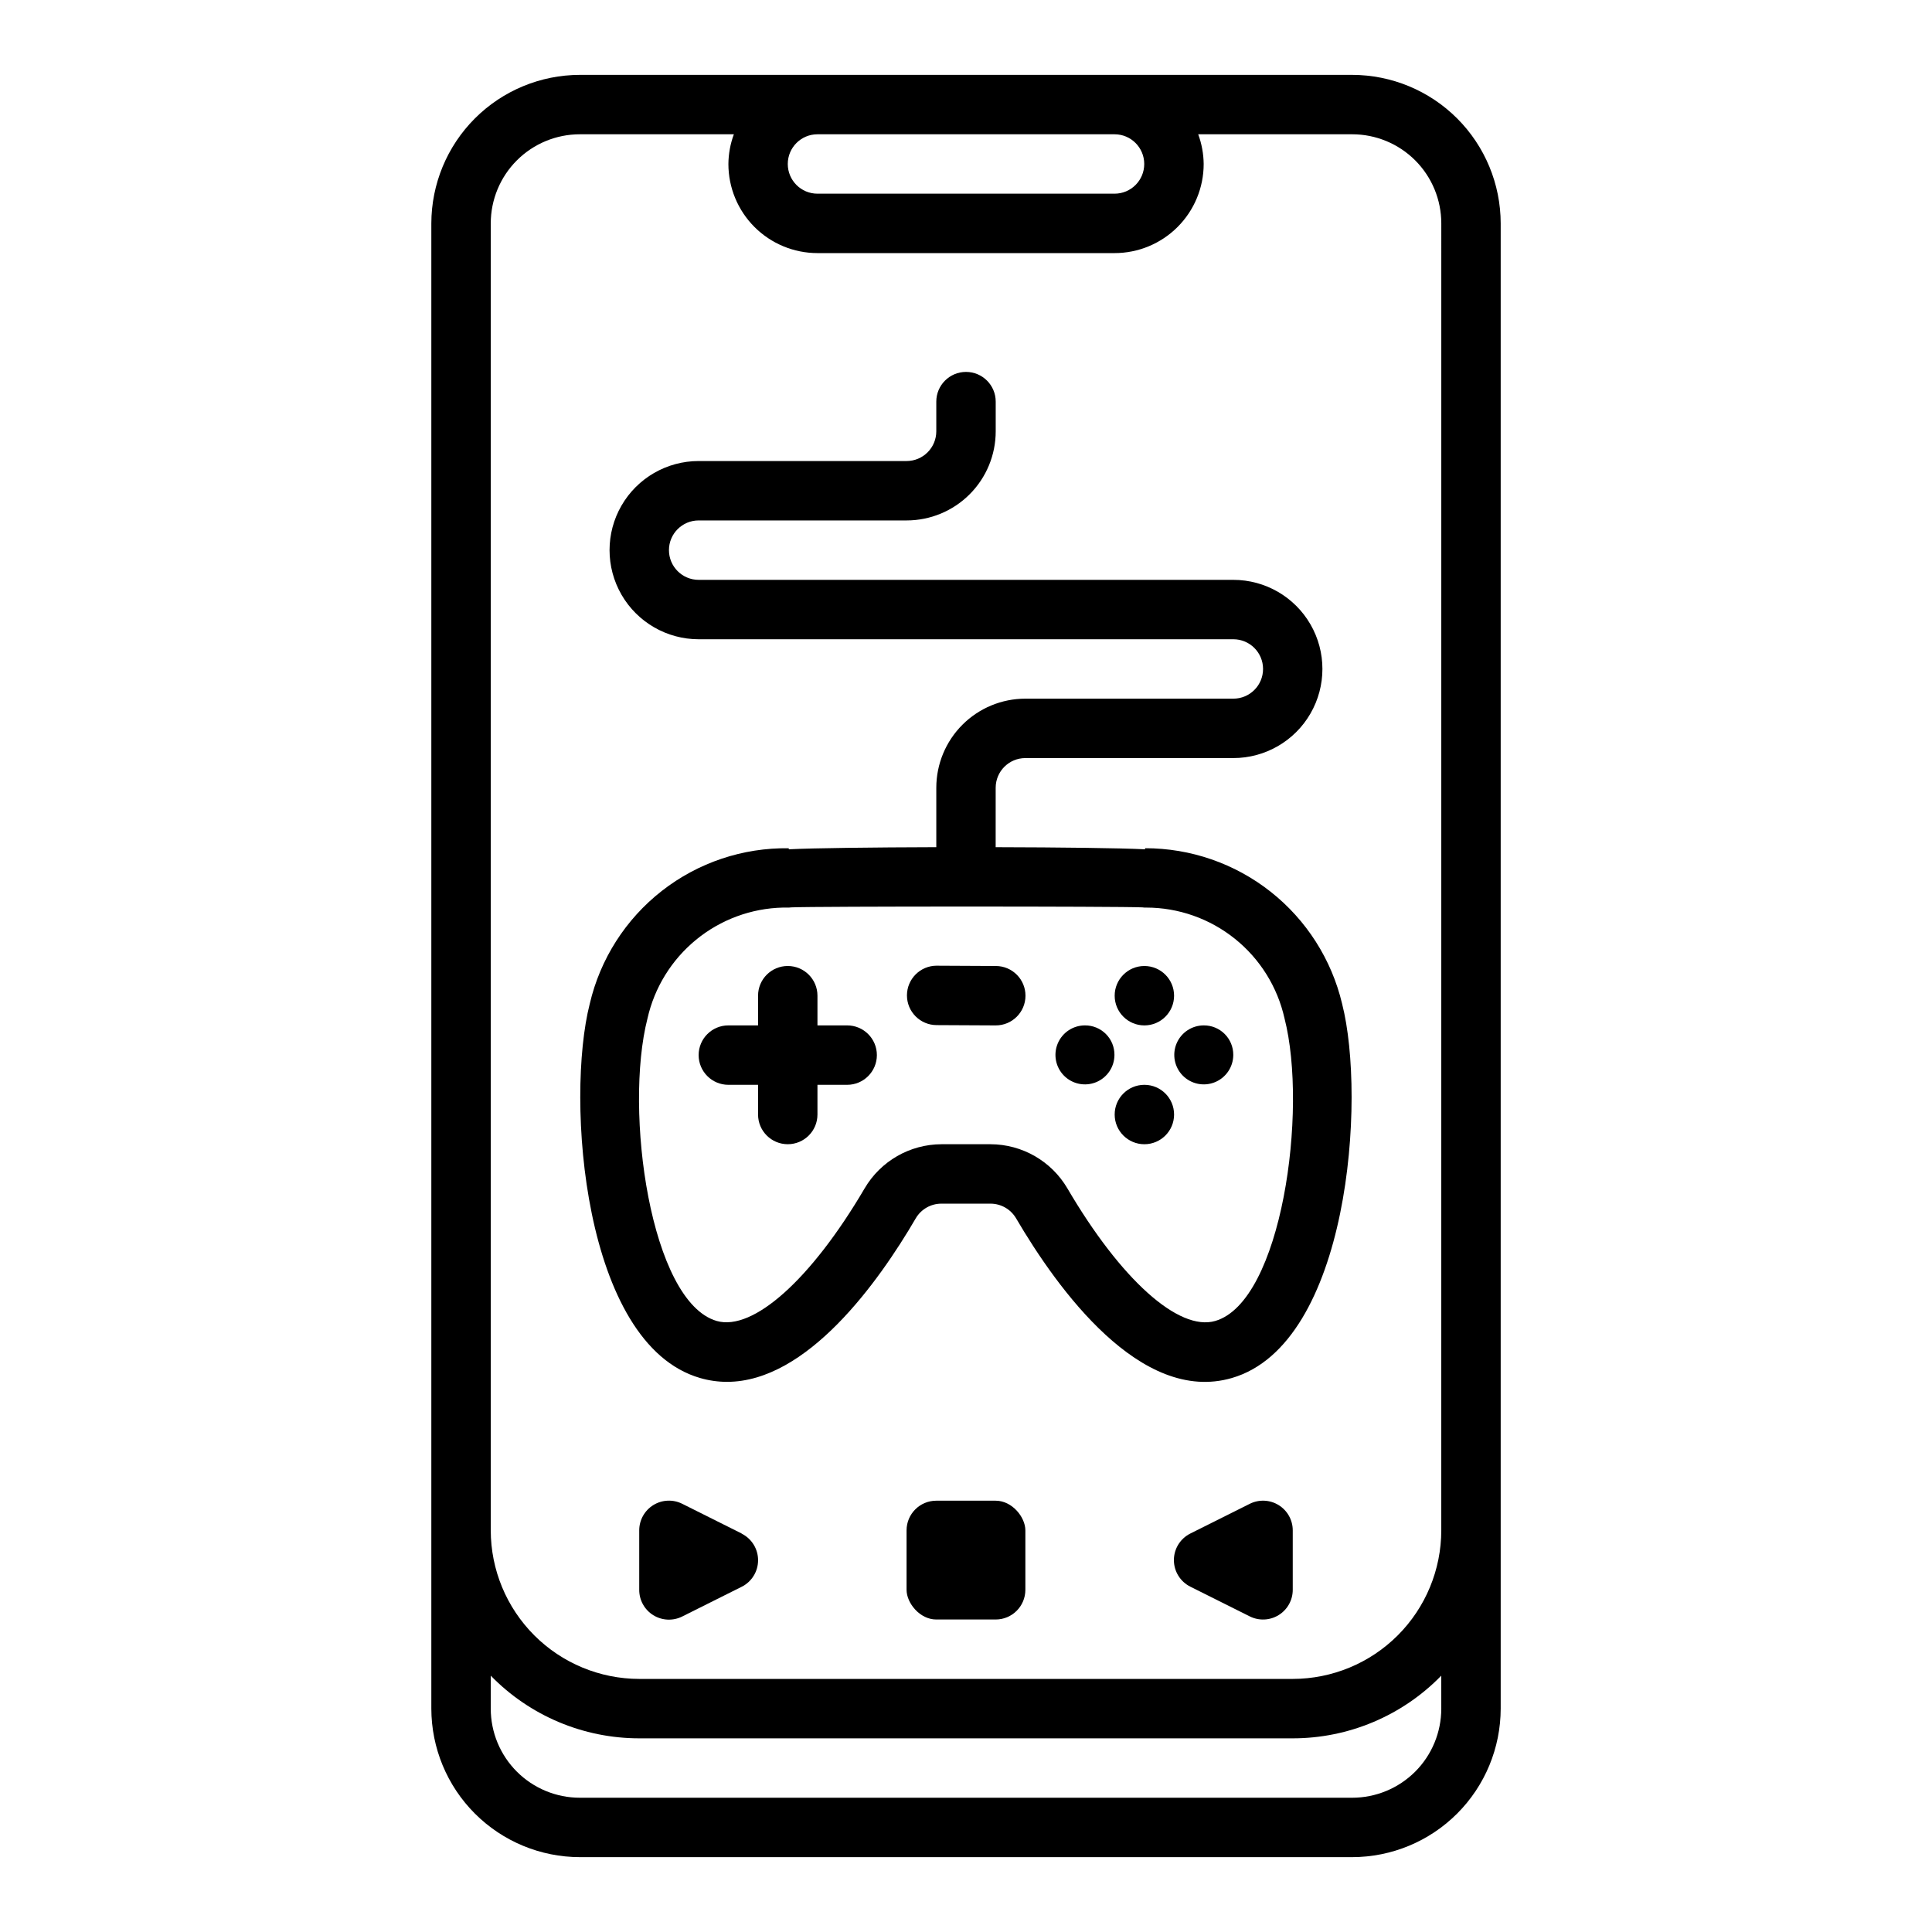 <?xml version="1.0" encoding="UTF-8"?>
<!-- Uploaded to: SVG Repo, www.svgrepo.com, Generator: SVG Repo Mixer Tools -->
<svg fill="#000000" width="800px" height="800px" version="1.1" viewBox="144 144 512 512" xmlns="http://www.w3.org/2000/svg">
 <g>
  <path d="m447.31 400h-0.078c-4.34 0.02-7.844 3.551-7.832 7.891 0.012 4.34 3.531 7.852 7.871 7.852 4.34 0 7.863-3.512 7.871-7.852 0.012-4.34-3.492-7.871-7.832-7.891z"/>
  <path d="m447.31 431.49h-0.078c-4.34 0.02-7.844 3.551-7.832 7.891 0.012 4.34 3.531 7.852 7.871 7.852 4.34 0 7.863-3.512 7.871-7.852 0.012-4.34-3.492-7.871-7.832-7.891z"/>
  <path d="m502.34 163.84h-204.67c-10.438 0.016-20.441 4.164-27.82 11.543s-11.527 17.383-11.543 27.82v393.6c0.016 10.434 4.164 20.438 11.543 27.816 7.379 7.379 17.383 11.531 27.82 11.543h204.67c10.434-0.012 20.438-4.164 27.816-11.543 7.379-7.379 11.531-17.383 11.543-27.816v-393.6c-0.012-10.438-4.164-20.441-11.543-27.82s-17.383-11.527-27.816-11.543zm-62.977 15.746c4.348 0 7.871 3.523 7.871 7.871s-3.523 7.871-7.871 7.871h-78.723c-4.348 0-7.871-3.523-7.871-7.871s3.523-7.871 7.871-7.871zm86.59 417.22c0 6.262-2.488 12.27-6.914 16.699-4.43 4.426-10.438 6.914-16.699 6.914h-204.67c-6.266 0-12.273-2.488-16.699-6.914-4.43-4.43-6.918-10.438-6.918-16.699v-8.738c10.34 10.621 24.535 16.609 39.359 16.609h173.18c14.824 0 29.02-5.988 39.359-16.609zm0-47.23v-0.004c-0.012 10.438-4.16 20.441-11.539 27.82-7.379 7.379-17.383 11.527-27.82 11.539h-173.18c-10.434-0.012-20.438-4.16-27.816-11.539-7.379-7.379-11.531-17.383-11.543-27.82v-346.37c0-6.266 2.488-12.273 6.918-16.699 4.426-4.43 10.434-6.918 16.699-6.918h40.809c-0.934 2.519-1.426 5.184-1.449 7.871 0 6.266 2.488 12.27 6.914 16.699 4.43 4.43 10.438 6.918 16.699 6.918h78.723c6.262 0 12.27-2.488 16.699-6.918 4.43-4.43 6.918-10.434 6.918-16.699-0.027-2.688-0.52-5.352-1.449-7.871h40.809c6.262 0 12.27 2.488 16.699 6.918 4.426 4.426 6.914 10.434 6.914 16.699z"/>
  <path d="m482.86 542.87c-2.32-1.434-5.219-1.566-7.66-0.344l-15.742 7.871c-2.672 1.332-4.363 4.059-4.363 7.043 0 2.988 1.691 5.715 4.363 7.047l15.742 7.871c2.441 1.219 5.34 1.09 7.66-0.348 2.32-1.434 3.734-3.969 3.731-6.695v-15.746c0.004-2.727-1.41-5.262-3.731-6.699z"/>
  <path d="m340.54 550.39-15.742-7.871h-0.004c-2.441-1.223-5.34-1.09-7.66 0.344-2.32 1.438-3.731 3.973-3.731 6.699v15.746c-0.016 2.734 1.391 5.281 3.715 6.727 2.324 1.445 5.231 1.578 7.676 0.355l15.742-7.871h0.004c2.672-1.332 4.359-4.059 4.359-7.047 0-2.984-1.688-5.711-4.359-7.043z"/>
  <path d="m392.12 541.7h15.742c4.348 0 7.871 4.348 7.871 7.871v15.742c0 4.348-3.523 7.871-7.871 7.871h-15.742c-4.348 0-7.871-4.348-7.871-7.871v-15.742c0-4.348 3.523-7.871 7.871-7.871z"/>
  <path d="m499.67 410c-2.793-11.746-9.465-22.203-18.941-29.684-9.473-7.477-21.195-11.539-33.27-11.527v0.285c-6.582-0.332-22.492-0.52-39.598-0.559l0.004-15.746c0-4.348 3.523-7.871 7.871-7.871h55.105c8.438 0 16.234-4.5 20.449-11.809 4.219-7.305 4.219-16.309 0-23.617-4.215-7.305-12.012-11.805-20.449-11.805h-141.69c-4.348 0-7.871-3.527-7.871-7.875 0-4.348 3.523-7.871 7.871-7.871h55.105c6.266 0 12.27-2.488 16.699-6.918 4.43-4.426 6.918-10.434 6.918-16.699v-7.871c0-4.348-3.523-7.871-7.871-7.871s-7.875 3.523-7.875 7.871v7.871c0 2.09-0.828 4.09-2.305 5.566-1.477 1.477-3.477 2.309-5.566 2.309h-55.105c-8.434 0-16.23 4.5-20.449 11.805-4.219 7.309-4.219 16.312 0 23.617 4.219 7.309 12.016 11.809 20.449 11.809h141.7c4.348 0 7.871 3.523 7.871 7.871s-3.523 7.871-7.871 7.871h-55.105c-6.262 0-12.27 2.488-16.699 6.918-4.43 4.43-6.918 10.438-6.918 16.699v15.742c-16.879 0.047-32.527 0.234-39.094 0.559v-0.277l0.004 0.004c-12.176-0.184-24.047 3.801-33.641 11.297s-16.336 18.051-19.102 29.906c-6.422 25.082-1.898 90.199 29.246 99.188h-0.004c2.316 0.672 4.715 1.016 7.125 1.016 21.254 0 40.148-26.41 50.027-43.344 1.418-2.41 4.004-3.887 6.801-3.879h13.02c2.785 0.008 5.356 1.488 6.762 3.887 11.02 18.797 33.062 49.316 57.152 42.328 31.141-8.996 35.668-74.113 29.246-99.188zm-33.613 84.066c-9.699 2.824-25.066-11.02-39.195-35.148-4.242-7.219-11.98-11.66-20.352-11.684h-13.02c-8.371 0.023-16.109 4.465-20.348 11.684-14.168 24.152-29.559 37.895-39.195 35.156-17.602-5.094-24.609-55.797-18.359-80.16 1.848-8.203 6.379-15.547 12.883-20.875 6.5-5.328 14.598-8.324 23-8.52h1.086c0.383 0.016 0.77-0.004 1.148-0.055 6.125-0.293 86.867-0.293 93.023 0 0.352 0.051 0.707 0.07 1.062 0.055 8.531 0.008 16.805 2.922 23.461 8.262 6.656 5.336 11.297 12.781 13.16 21.105 6.25 24.391-0.754 75.07-18.359 80.18z"/>
  <path d="m368.51 415.74h-7.875v-7.871c0-4.348-3.523-7.871-7.871-7.871s-7.871 3.523-7.871 7.871v7.871h-7.871c-4.348 0-7.875 3.523-7.875 7.871 0 4.348 3.527 7.875 7.875 7.875h7.871v7.871c0 4.348 3.523 7.871 7.871 7.871s7.871-3.523 7.871-7.871v-7.871h7.875c4.348 0 7.871-3.527 7.871-7.875 0-4.348-3.523-7.871-7.871-7.871z"/>
  <path d="m463.03 415.74c-3.16-0.008-6.012 1.891-7.231 4.801-1.215 2.914-0.562 6.277 1.66 8.52 2.223 2.242 5.578 2.926 8.504 1.734 2.922-1.191 4.844-4.023 4.867-7.184v-0.078c0.008-2.07-0.812-4.059-2.277-5.523-1.465-1.461-3.453-2.281-5.523-2.269z"/>
  <path d="m431.54 415.74c-3.16-0.008-6.012 1.891-7.231 4.801-1.215 2.914-0.562 6.277 1.66 8.52s5.578 2.926 8.504 1.734c2.922-1.191 4.844-4.023 4.867-7.184v-0.078c0.008-2.07-0.812-4.059-2.277-5.523-1.465-1.461-3.453-2.281-5.523-2.269z"/>
  <path d="m407.91 400-15.664-0.078v-0.004c-4.348-0.008-7.883 3.508-7.894 7.856-0.008 4.348 3.508 7.879 7.856 7.891l15.664 0.078c4.348 0.012 7.879-3.504 7.891-7.852s-3.504-7.883-7.852-7.891z"/>
 </g>
</svg>
